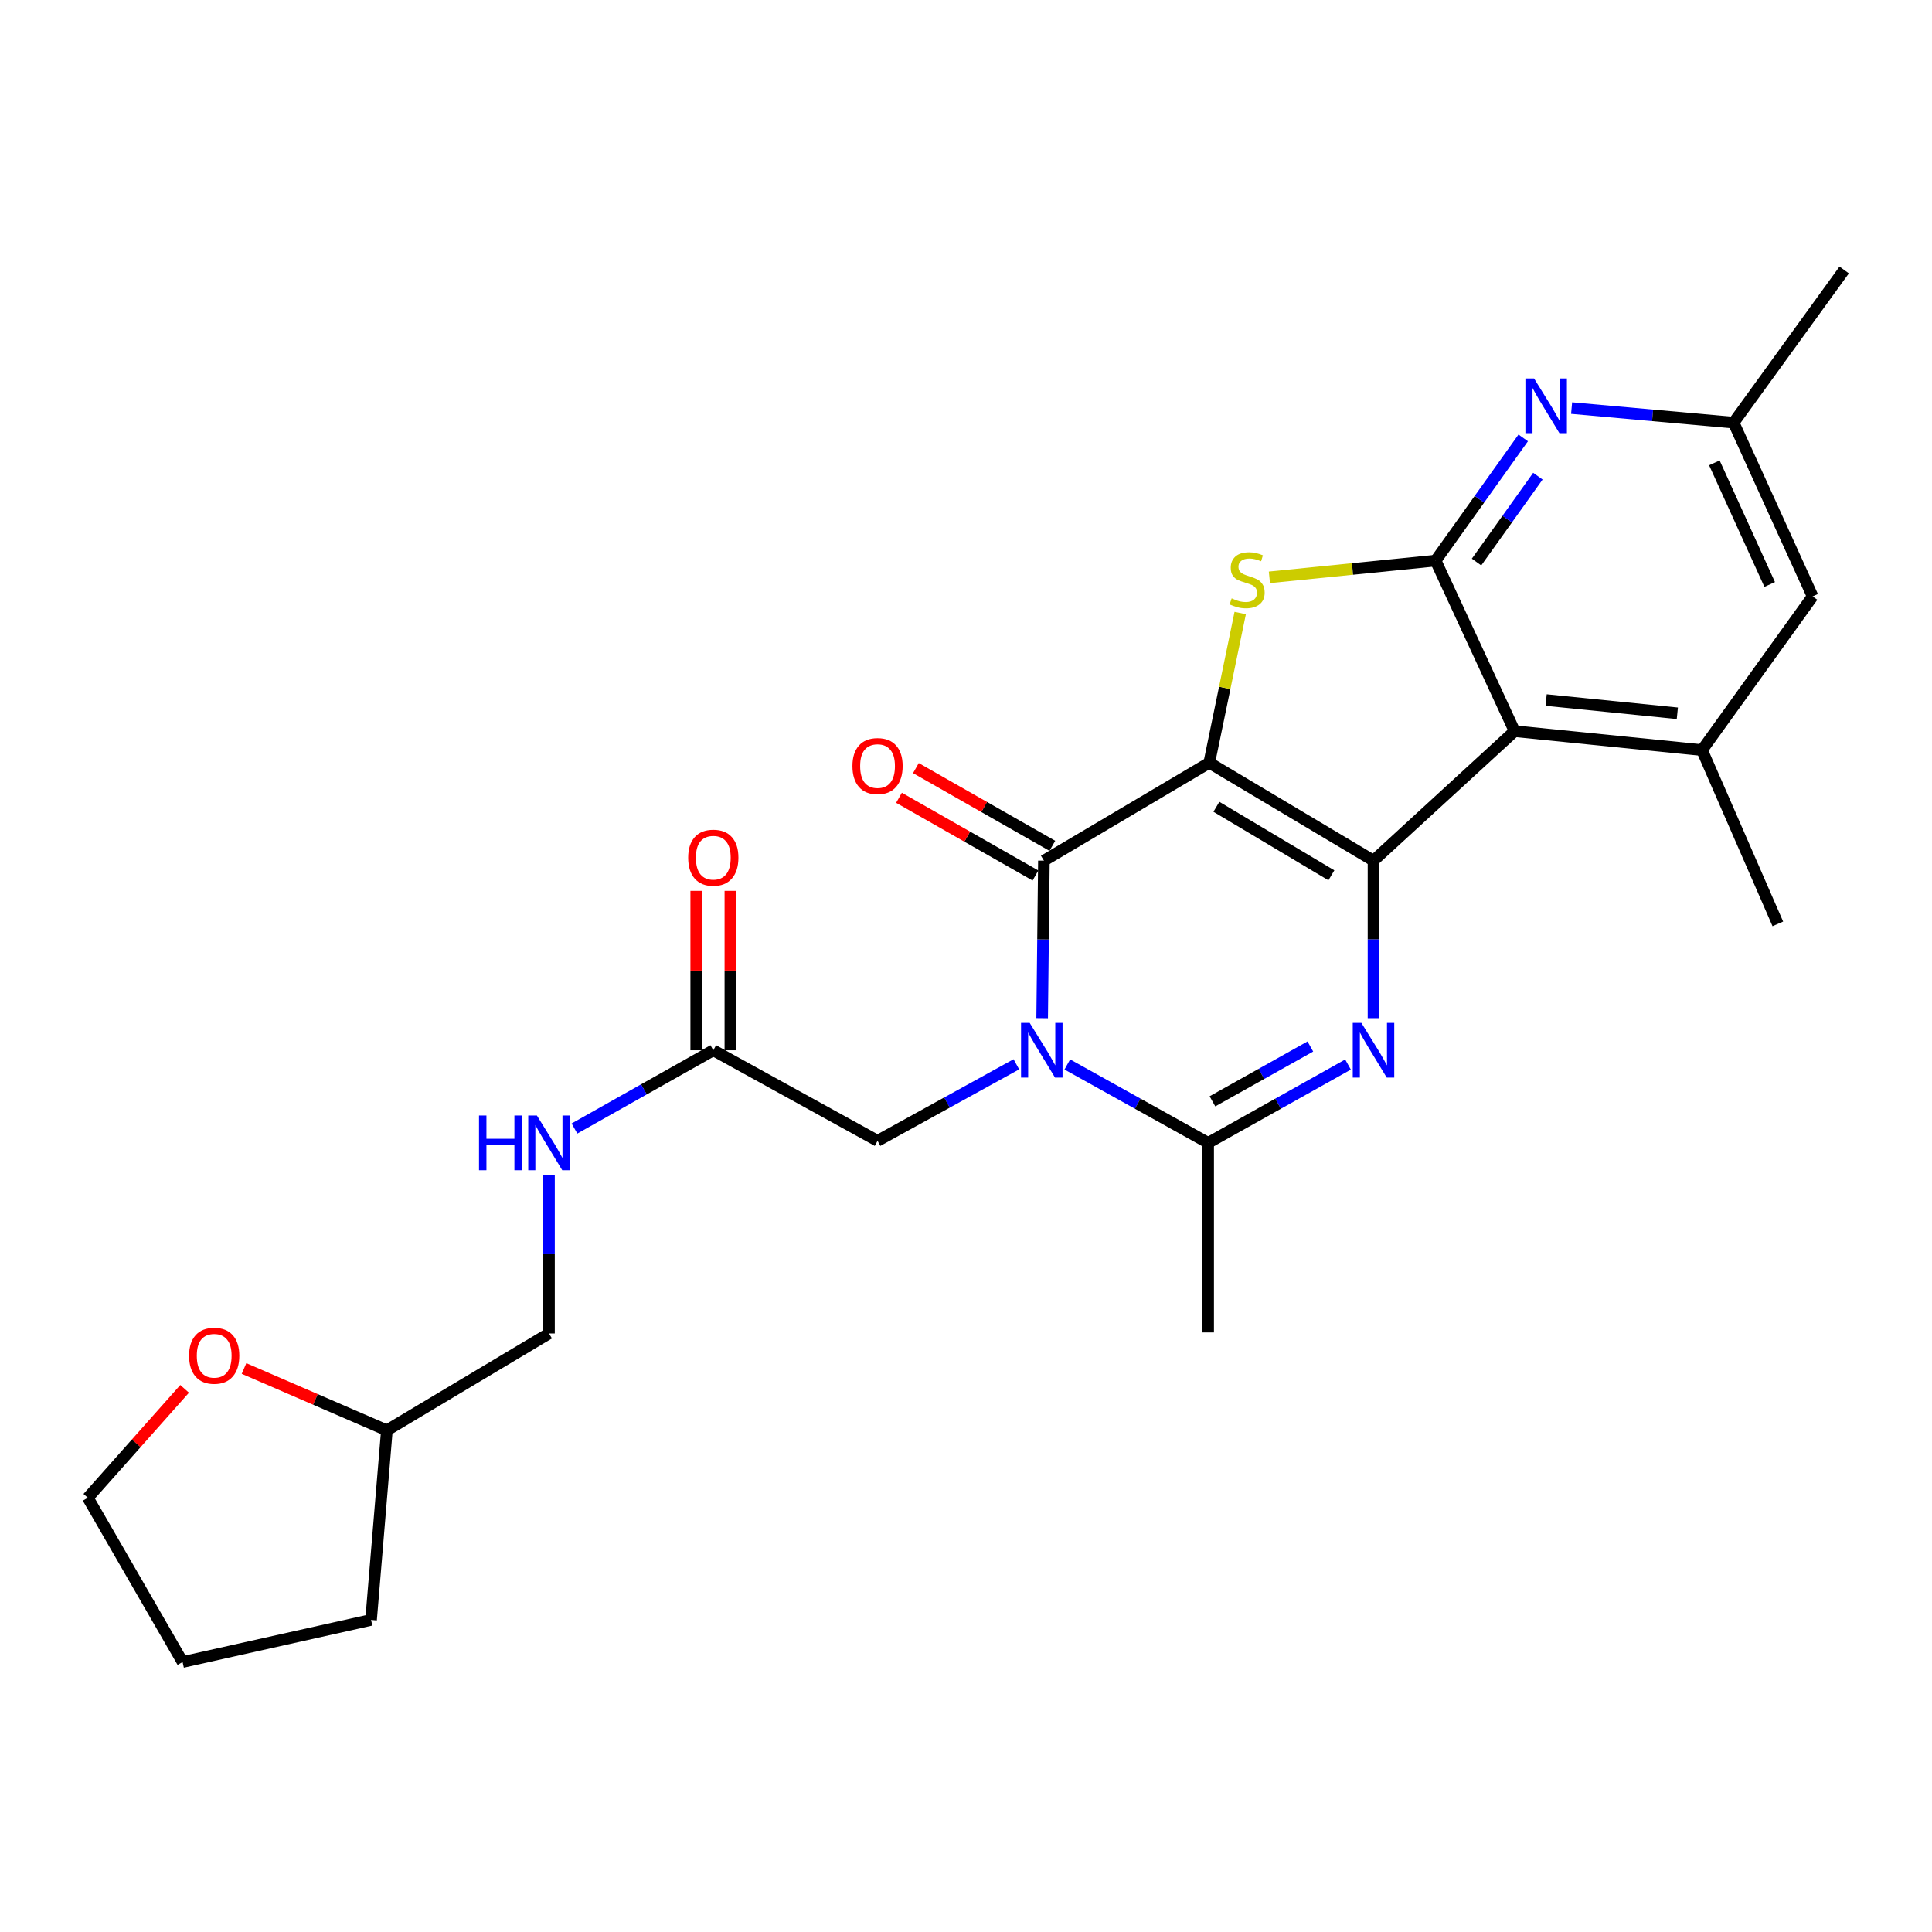 <?xml version='1.0' encoding='iso-8859-1'?>
<svg version='1.1' baseProfile='full'
              xmlns='http://www.w3.org/2000/svg'
                      xmlns:rdkit='http://www.rdkit.org/xml'
                      xmlns:xlink='http://www.w3.org/1999/xlink'
                  xml:space='preserve'
width='1000px' height='1000px' viewBox='0 0 1000 1000'>
<!-- END OF HEADER -->
<rect style='opacity:1.0;fill:#FFFFFF;stroke:none' width='1000' height='1000' x='0' y='0'> </rect>
<path class='bond-0' d='M 625.907,394.804 L 710.922,445.487' style='fill:none;fill-rule:evenodd;stroke:#000000;stroke-width:6px;stroke-linecap:butt;stroke-linejoin:miter;stroke-opacity:1' />
<path class='bond-0' d='M 629.607,417.59 L 689.118,453.068' style='fill:none;fill-rule:evenodd;stroke:#000000;stroke-width:6px;stroke-linecap:butt;stroke-linejoin:miter;stroke-opacity:1' />
<path class='bond-2' d='M 625.907,394.804 L 540.322,445.487' style='fill:none;fill-rule:evenodd;stroke:#000000;stroke-width:6px;stroke-linecap:butt;stroke-linejoin:miter;stroke-opacity:1' />
<path class='bond-4' d='M 625.907,394.804 L 633.919,356.047' style='fill:none;fill-rule:evenodd;stroke:#000000;stroke-width:6px;stroke-linecap:butt;stroke-linejoin:miter;stroke-opacity:1' />
<path class='bond-4' d='M 633.919,356.047 L 641.932,317.289' style='fill:none;fill-rule:evenodd;stroke:#CCCC00;stroke-width:6px;stroke-linecap:butt;stroke-linejoin:miter;stroke-opacity:1' />
<path class='bond-3' d='M 710.922,445.487 L 710.922,486.243' style='fill:none;fill-rule:evenodd;stroke:#000000;stroke-width:6px;stroke-linecap:butt;stroke-linejoin:miter;stroke-opacity:1' />
<path class='bond-3' d='M 710.922,486.243 L 710.922,526.999' style='fill:none;fill-rule:evenodd;stroke:#0000FF;stroke-width:6px;stroke-linecap:butt;stroke-linejoin:miter;stroke-opacity:1' />
<path class='bond-5' d='M 710.922,445.487 L 783.946,378.463' style='fill:none;fill-rule:evenodd;stroke:#000000;stroke-width:6px;stroke-linecap:butt;stroke-linejoin:miter;stroke-opacity:1' />
<path class='bond-1' d='M 539.417,526.999 L 539.87,486.243' style='fill:none;fill-rule:evenodd;stroke:#0000FF;stroke-width:6px;stroke-linecap:butt;stroke-linejoin:miter;stroke-opacity:1' />
<path class='bond-1' d='M 539.87,486.243 L 540.322,445.487' style='fill:none;fill-rule:evenodd;stroke:#000000;stroke-width:6px;stroke-linecap:butt;stroke-linejoin:miter;stroke-opacity:1' />
<path class='bond-7' d='M 552.436,550.963 L 588.887,571.254' style='fill:none;fill-rule:evenodd;stroke:#0000FF;stroke-width:6px;stroke-linecap:butt;stroke-linejoin:miter;stroke-opacity:1' />
<path class='bond-7' d='M 588.887,571.254 L 625.337,591.545' style='fill:none;fill-rule:evenodd;stroke:#000000;stroke-width:6px;stroke-linecap:butt;stroke-linejoin:miter;stroke-opacity:1' />
<path class='bond-10' d='M 526.065,550.872 L 490.141,570.678' style='fill:none;fill-rule:evenodd;stroke:#0000FF;stroke-width:6px;stroke-linecap:butt;stroke-linejoin:miter;stroke-opacity:1' />
<path class='bond-10' d='M 490.141,570.678 L 454.217,590.485' style='fill:none;fill-rule:evenodd;stroke:#000000;stroke-width:6px;stroke-linecap:butt;stroke-linejoin:miter;stroke-opacity:1' />
<path class='bond-12' d='M 544.697,437.808 L 509.384,417.69' style='fill:none;fill-rule:evenodd;stroke:#000000;stroke-width:6px;stroke-linecap:butt;stroke-linejoin:miter;stroke-opacity:1' />
<path class='bond-12' d='M 509.384,417.69 L 474.07,397.572' style='fill:none;fill-rule:evenodd;stroke:#FF0000;stroke-width:6px;stroke-linecap:butt;stroke-linejoin:miter;stroke-opacity:1' />
<path class='bond-12' d='M 535.947,453.167 L 500.634,433.049' style='fill:none;fill-rule:evenodd;stroke:#000000;stroke-width:6px;stroke-linecap:butt;stroke-linejoin:miter;stroke-opacity:1' />
<path class='bond-12' d='M 500.634,433.049 L 465.32,412.931' style='fill:none;fill-rule:evenodd;stroke:#FF0000;stroke-width:6px;stroke-linecap:butt;stroke-linejoin:miter;stroke-opacity:1' />
<path class='bond-27' d='M 697.729,551.001 L 661.533,571.273' style='fill:none;fill-rule:evenodd;stroke:#0000FF;stroke-width:6px;stroke-linecap:butt;stroke-linejoin:miter;stroke-opacity:1' />
<path class='bond-27' d='M 661.533,571.273 L 625.337,591.545' style='fill:none;fill-rule:evenodd;stroke:#000000;stroke-width:6px;stroke-linecap:butt;stroke-linejoin:miter;stroke-opacity:1' />
<path class='bond-27' d='M 678.233,541.66 L 652.896,555.851' style='fill:none;fill-rule:evenodd;stroke:#0000FF;stroke-width:6px;stroke-linecap:butt;stroke-linejoin:miter;stroke-opacity:1' />
<path class='bond-27' d='M 652.896,555.851 L 627.558,570.041' style='fill:none;fill-rule:evenodd;stroke:#000000;stroke-width:6px;stroke-linecap:butt;stroke-linejoin:miter;stroke-opacity:1' />
<path class='bond-6' d='M 657.04,298.828 L 700.052,294.498' style='fill:none;fill-rule:evenodd;stroke:#CCCC00;stroke-width:6px;stroke-linecap:butt;stroke-linejoin:miter;stroke-opacity:1' />
<path class='bond-6' d='M 700.052,294.498 L 743.064,290.168' style='fill:none;fill-rule:evenodd;stroke:#000000;stroke-width:6px;stroke-linecap:butt;stroke-linejoin:miter;stroke-opacity:1' />
<path class='bond-9' d='M 783.946,378.463 L 880.961,388.254' style='fill:none;fill-rule:evenodd;stroke:#000000;stroke-width:6px;stroke-linecap:butt;stroke-linejoin:miter;stroke-opacity:1' />
<path class='bond-9' d='M 800.273,362.344 L 868.184,369.198' style='fill:none;fill-rule:evenodd;stroke:#000000;stroke-width:6px;stroke-linecap:butt;stroke-linejoin:miter;stroke-opacity:1' />
<path class='bond-26' d='M 783.946,378.463 L 743.064,290.168' style='fill:none;fill-rule:evenodd;stroke:#000000;stroke-width:6px;stroke-linecap:butt;stroke-linejoin:miter;stroke-opacity:1' />
<path class='bond-8' d='M 743.064,290.168 L 765.74,258.417' style='fill:none;fill-rule:evenodd;stroke:#000000;stroke-width:6px;stroke-linecap:butt;stroke-linejoin:miter;stroke-opacity:1' />
<path class='bond-8' d='M 765.74,258.417 L 788.416,226.665' style='fill:none;fill-rule:evenodd;stroke:#0000FF;stroke-width:6px;stroke-linecap:butt;stroke-linejoin:miter;stroke-opacity:1' />
<path class='bond-8' d='M 764.252,290.916 L 780.125,268.69' style='fill:none;fill-rule:evenodd;stroke:#000000;stroke-width:6px;stroke-linecap:butt;stroke-linejoin:miter;stroke-opacity:1' />
<path class='bond-8' d='M 780.125,268.69 L 795.998,246.464' style='fill:none;fill-rule:evenodd;stroke:#0000FF;stroke-width:6px;stroke-linecap:butt;stroke-linejoin:miter;stroke-opacity:1' />
<path class='bond-19' d='M 625.337,591.545 L 625.337,689.671' style='fill:none;fill-rule:evenodd;stroke:#000000;stroke-width:6px;stroke-linecap:butt;stroke-linejoin:miter;stroke-opacity:1' />
<path class='bond-14' d='M 813.463,211.228 L 855.387,214.996' style='fill:none;fill-rule:evenodd;stroke:#0000FF;stroke-width:6px;stroke-linecap:butt;stroke-linejoin:miter;stroke-opacity:1' />
<path class='bond-14' d='M 855.387,214.996 L 897.312,218.764' style='fill:none;fill-rule:evenodd;stroke:#000000;stroke-width:6px;stroke-linecap:butt;stroke-linejoin:miter;stroke-opacity:1' />
<path class='bond-13' d='M 880.961,388.254 L 938.214,308.689' style='fill:none;fill-rule:evenodd;stroke:#000000;stroke-width:6px;stroke-linecap:butt;stroke-linejoin:miter;stroke-opacity:1' />
<path class='bond-21' d='M 880.961,388.254 L 920.204,478.199' style='fill:none;fill-rule:evenodd;stroke:#000000;stroke-width:6px;stroke-linecap:butt;stroke-linejoin:miter;stroke-opacity:1' />
<path class='bond-11' d='M 454.217,590.485 L 369.203,543.612' style='fill:none;fill-rule:evenodd;stroke:#000000;stroke-width:6px;stroke-linecap:butt;stroke-linejoin:miter;stroke-opacity:1' />
<path class='bond-15' d='M 369.203,543.612 L 333.271,563.864' style='fill:none;fill-rule:evenodd;stroke:#000000;stroke-width:6px;stroke-linecap:butt;stroke-linejoin:miter;stroke-opacity:1' />
<path class='bond-15' d='M 333.271,563.864 L 297.339,584.117' style='fill:none;fill-rule:evenodd;stroke:#0000FF;stroke-width:6px;stroke-linecap:butt;stroke-linejoin:miter;stroke-opacity:1' />
<path class='bond-16' d='M 378.041,543.612 L 378.041,502.366' style='fill:none;fill-rule:evenodd;stroke:#000000;stroke-width:6px;stroke-linecap:butt;stroke-linejoin:miter;stroke-opacity:1' />
<path class='bond-16' d='M 378.041,502.366 L 378.041,461.12' style='fill:none;fill-rule:evenodd;stroke:#FF0000;stroke-width:6px;stroke-linecap:butt;stroke-linejoin:miter;stroke-opacity:1' />
<path class='bond-16' d='M 360.364,543.612 L 360.364,502.366' style='fill:none;fill-rule:evenodd;stroke:#000000;stroke-width:6px;stroke-linecap:butt;stroke-linejoin:miter;stroke-opacity:1' />
<path class='bond-16' d='M 360.364,502.366 L 360.364,461.12' style='fill:none;fill-rule:evenodd;stroke:#FF0000;stroke-width:6px;stroke-linecap:butt;stroke-linejoin:miter;stroke-opacity:1' />
<path class='bond-28' d='M 938.214,308.689 L 897.312,218.764' style='fill:none;fill-rule:evenodd;stroke:#000000;stroke-width:6px;stroke-linecap:butt;stroke-linejoin:miter;stroke-opacity:1' />
<path class='bond-28' d='M 915.988,302.519 L 887.357,239.572' style='fill:none;fill-rule:evenodd;stroke:#000000;stroke-width:6px;stroke-linecap:butt;stroke-linejoin:miter;stroke-opacity:1' />
<path class='bond-23' d='M 897.312,218.764 L 954.545,139.74' style='fill:none;fill-rule:evenodd;stroke:#000000;stroke-width:6px;stroke-linecap:butt;stroke-linejoin:miter;stroke-opacity:1' />
<path class='bond-18' d='M 284.158,608.172 L 284.158,649.186' style='fill:none;fill-rule:evenodd;stroke:#0000FF;stroke-width:6px;stroke-linecap:butt;stroke-linejoin:miter;stroke-opacity:1' />
<path class='bond-18' d='M 284.158,649.186 L 284.158,690.201' style='fill:none;fill-rule:evenodd;stroke:#000000;stroke-width:6px;stroke-linecap:butt;stroke-linejoin:miter;stroke-opacity:1' />
<path class='bond-17' d='M 126.303,708.333 L 163.273,724.339' style='fill:none;fill-rule:evenodd;stroke:#FF0000;stroke-width:6px;stroke-linecap:butt;stroke-linejoin:miter;stroke-opacity:1' />
<path class='bond-17' d='M 163.273,724.339 L 200.243,740.344' style='fill:none;fill-rule:evenodd;stroke:#000000;stroke-width:6px;stroke-linecap:butt;stroke-linejoin:miter;stroke-opacity:1' />
<path class='bond-22' d='M 95.561,718.873 L 70.508,747.059' style='fill:none;fill-rule:evenodd;stroke:#FF0000;stroke-width:6px;stroke-linecap:butt;stroke-linejoin:miter;stroke-opacity:1' />
<path class='bond-22' d='M 70.508,747.059 L 45.455,775.245' style='fill:none;fill-rule:evenodd;stroke:#000000;stroke-width:6px;stroke-linecap:butt;stroke-linejoin:miter;stroke-opacity:1' />
<path class='bond-20' d='M 284.158,690.201 L 200.243,740.344' style='fill:none;fill-rule:evenodd;stroke:#000000;stroke-width:6px;stroke-linecap:butt;stroke-linejoin:miter;stroke-opacity:1' />
<path class='bond-24' d='M 200.243,740.344 L 192.063,838.469' style='fill:none;fill-rule:evenodd;stroke:#000000;stroke-width:6px;stroke-linecap:butt;stroke-linejoin:miter;stroke-opacity:1' />
<path class='bond-29' d='M 45.455,775.245 L 94.507,860.26' style='fill:none;fill-rule:evenodd;stroke:#000000;stroke-width:6px;stroke-linecap:butt;stroke-linejoin:miter;stroke-opacity:1' />
<path class='bond-25' d='M 192.063,838.469 L 94.507,860.26' style='fill:none;fill-rule:evenodd;stroke:#000000;stroke-width:6px;stroke-linecap:butt;stroke-linejoin:miter;stroke-opacity:1' />
<path  class='atom-2' d='M 532.972 529.452
L 542.252 544.452
Q 543.172 545.932, 544.652 548.612
Q 546.132 551.292, 546.212 551.452
L 546.212 529.452
L 549.972 529.452
L 549.972 557.772
L 546.092 557.772
L 536.132 541.372
Q 534.972 539.452, 533.732 537.252
Q 532.532 535.052, 532.172 534.372
L 532.172 557.772
L 528.492 557.772
L 528.492 529.452
L 532.972 529.452
' fill='#0000FF'/>
<path  class='atom-4' d='M 704.662 529.452
L 713.942 544.452
Q 714.862 545.932, 716.342 548.612
Q 717.822 551.292, 717.902 551.452
L 717.902 529.452
L 721.662 529.452
L 721.662 557.772
L 717.782 557.772
L 707.822 541.372
Q 706.662 539.452, 705.422 537.252
Q 704.222 535.052, 703.862 534.372
L 703.862 557.772
L 700.182 557.772
L 700.182 529.452
L 704.662 529.452
' fill='#0000FF'/>
<path  class='atom-5' d='M 637.508 309.709
Q 637.828 309.829, 639.148 310.389
Q 640.468 310.949, 641.908 311.309
Q 643.388 311.629, 644.828 311.629
Q 647.508 311.629, 649.068 310.349
Q 650.628 309.029, 650.628 306.749
Q 650.628 305.189, 649.828 304.229
Q 649.068 303.269, 647.868 302.749
Q 646.668 302.229, 644.668 301.629
Q 642.148 300.869, 640.628 300.149
Q 639.148 299.429, 638.068 297.909
Q 637.028 296.389, 637.028 293.829
Q 637.028 290.269, 639.428 288.069
Q 641.868 285.869, 646.668 285.869
Q 649.948 285.869, 653.668 287.429
L 652.748 290.509
Q 649.348 289.109, 646.788 289.109
Q 644.028 289.109, 642.508 290.269
Q 640.988 291.389, 641.028 293.349
Q 641.028 294.869, 641.788 295.789
Q 642.588 296.709, 643.708 297.229
Q 644.868 297.749, 646.788 298.349
Q 649.348 299.149, 650.868 299.949
Q 652.388 300.749, 653.468 302.389
Q 654.588 303.989, 654.588 306.749
Q 654.588 310.669, 651.948 312.789
Q 649.348 314.869, 644.988 314.869
Q 642.468 314.869, 640.548 314.309
Q 638.668 313.789, 636.428 312.869
L 637.508 309.709
' fill='#CCCC00'/>
<path  class='atom-9' d='M 794.027 195.884
L 803.307 210.884
Q 804.227 212.364, 805.707 215.044
Q 807.187 217.724, 807.267 217.884
L 807.267 195.884
L 811.027 195.884
L 811.027 224.204
L 807.147 224.204
L 797.187 207.804
Q 796.027 205.884, 794.787 203.684
Q 793.587 201.484, 793.227 200.804
L 793.227 224.204
L 789.547 224.204
L 789.547 195.884
L 794.027 195.884
' fill='#0000FF'/>
<path  class='atom-13' d='M 441.217 396.514
Q 441.217 389.714, 444.577 385.914
Q 447.937 382.114, 454.217 382.114
Q 460.497 382.114, 463.857 385.914
Q 467.217 389.714, 467.217 396.514
Q 467.217 403.394, 463.817 407.314
Q 460.417 411.194, 454.217 411.194
Q 447.977 411.194, 444.577 407.314
Q 441.217 403.434, 441.217 396.514
M 454.217 407.994
Q 458.537 407.994, 460.857 405.114
Q 463.217 402.194, 463.217 396.514
Q 463.217 390.954, 460.857 388.154
Q 458.537 385.314, 454.217 385.314
Q 449.897 385.314, 447.537 388.114
Q 445.217 390.914, 445.217 396.514
Q 445.217 402.234, 447.537 405.114
Q 449.897 407.994, 454.217 407.994
' fill='#FF0000'/>
<path  class='atom-16' d='M 247.938 577.385
L 251.778 577.385
L 251.778 589.425
L 266.258 589.425
L 266.258 577.385
L 270.098 577.385
L 270.098 605.705
L 266.258 605.705
L 266.258 592.625
L 251.778 592.625
L 251.778 605.705
L 247.938 605.705
L 247.938 577.385
' fill='#0000FF'/>
<path  class='atom-16' d='M 277.898 577.385
L 287.178 592.385
Q 288.098 593.865, 289.578 596.545
Q 291.058 599.225, 291.138 599.385
L 291.138 577.385
L 294.898 577.385
L 294.898 605.705
L 291.018 605.705
L 281.058 589.305
Q 279.898 587.385, 278.658 585.185
Q 277.458 582.985, 277.098 582.305
L 277.098 605.705
L 273.418 605.705
L 273.418 577.385
L 277.898 577.385
' fill='#0000FF'/>
<path  class='atom-17' d='M 356.203 443.947
Q 356.203 437.147, 359.563 433.347
Q 362.923 429.547, 369.203 429.547
Q 375.483 429.547, 378.843 433.347
Q 382.203 437.147, 382.203 443.947
Q 382.203 450.827, 378.803 454.747
Q 375.403 458.627, 369.203 458.627
Q 362.963 458.627, 359.563 454.747
Q 356.203 450.867, 356.203 443.947
M 369.203 455.427
Q 373.523 455.427, 375.843 452.547
Q 378.203 449.627, 378.203 443.947
Q 378.203 438.387, 375.843 435.587
Q 373.523 432.747, 369.203 432.747
Q 364.883 432.747, 362.523 435.547
Q 360.203 438.347, 360.203 443.947
Q 360.203 449.667, 362.523 452.547
Q 364.883 455.427, 369.203 455.427
' fill='#FF0000'/>
<path  class='atom-18' d='M 97.868 701.731
Q 97.868 694.931, 101.228 691.131
Q 104.588 687.331, 110.868 687.331
Q 117.148 687.331, 120.508 691.131
Q 123.868 694.931, 123.868 701.731
Q 123.868 708.611, 120.468 712.531
Q 117.068 716.411, 110.868 716.411
Q 104.628 716.411, 101.228 712.531
Q 97.868 708.651, 97.868 701.731
M 110.868 713.211
Q 115.188 713.211, 117.508 710.331
Q 119.868 707.411, 119.868 701.731
Q 119.868 696.171, 117.508 693.371
Q 115.188 690.531, 110.868 690.531
Q 106.548 690.531, 104.188 693.331
Q 101.868 696.131, 101.868 701.731
Q 101.868 707.451, 104.188 710.331
Q 106.548 713.211, 110.868 713.211
' fill='#FF0000'/>
</svg>
